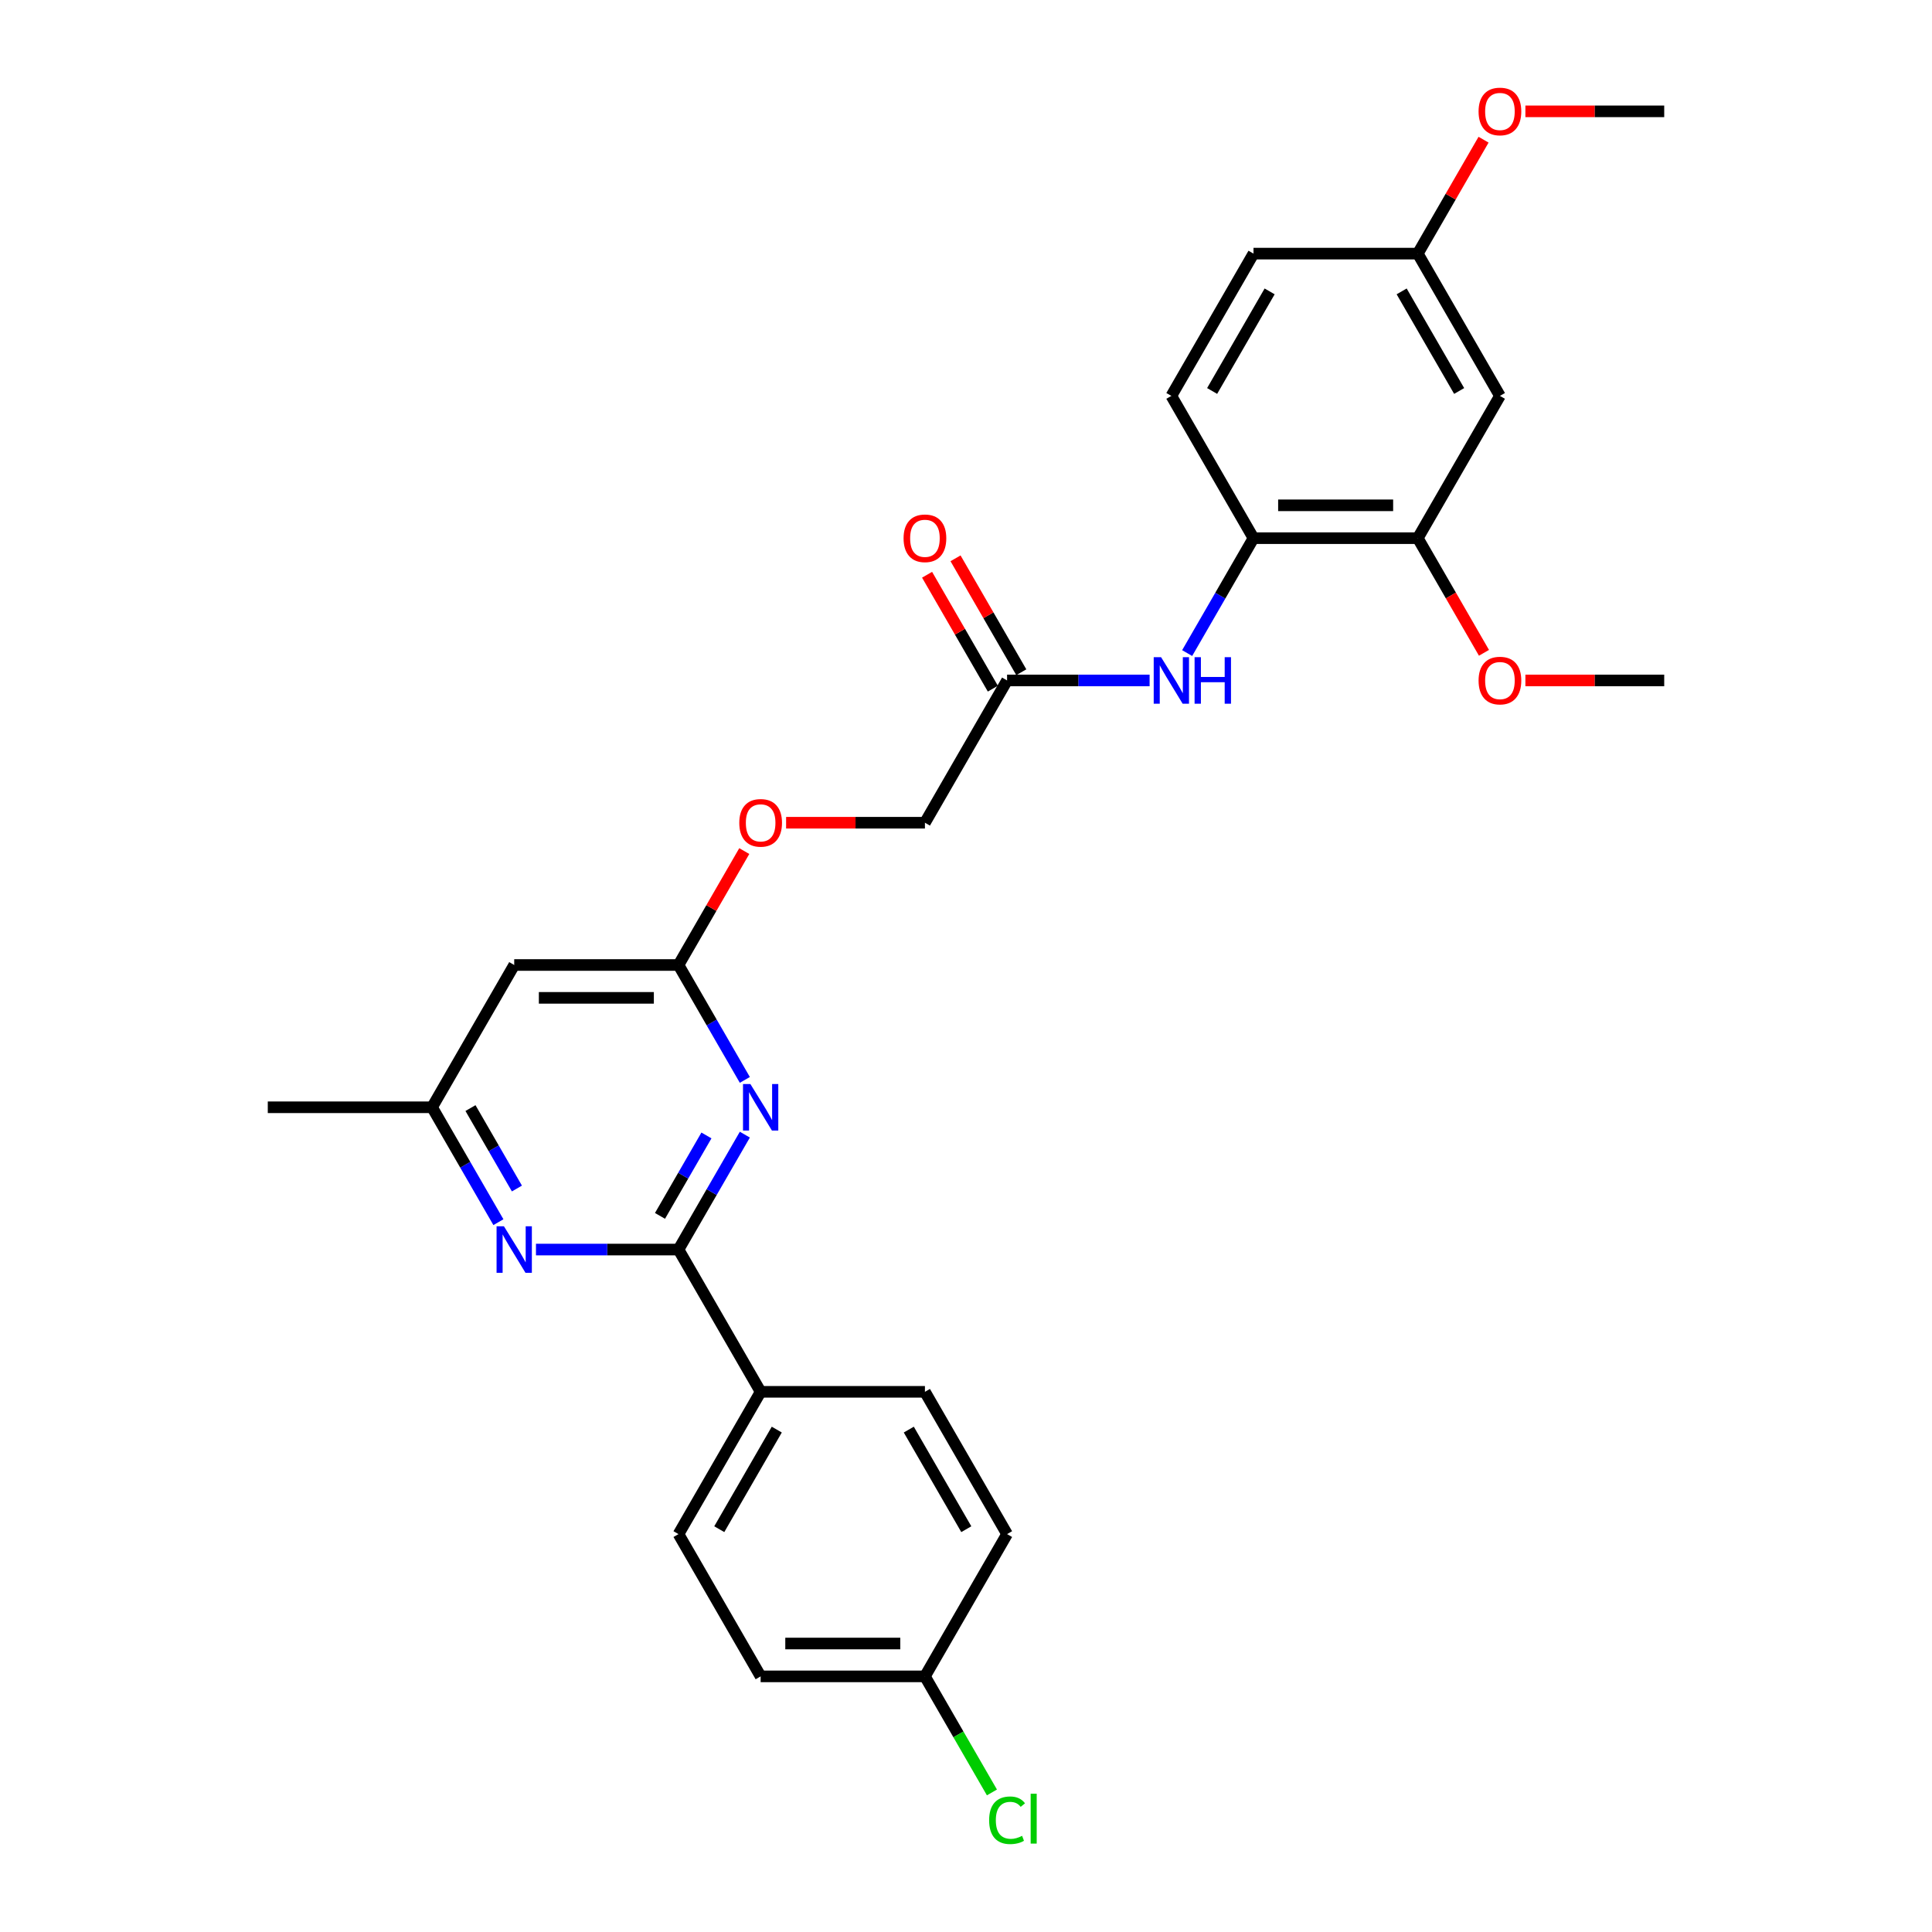 <?xml version='1.0' encoding='iso-8859-1'?>
<svg version='1.1' baseProfile='full'
              xmlns='http://www.w3.org/2000/svg'
                      xmlns:rdkit='http://www.rdkit.org/xml'
                      xmlns:xlink='http://www.w3.org/1999/xlink'
                  xml:space='preserve'
width='1000px' height='1000px' viewBox='0 0 1000 1000'>
<!-- END OF HEADER -->
<rect style='opacity:1.0;fill:#FFFFFF;stroke:none' width='1000' height='1000' x='0' y='0'> </rect>
<path class='bond-0' d='M 351.19,646.765 L 368.359,617.027' style='fill:none;fill-rule:evenodd;stroke:#000000;stroke-width:6px;stroke-linecap:butt;stroke-linejoin:miter;stroke-opacity:1' />
<path class='bond-0' d='M 368.359,617.027 L 385.528,587.29' style='fill:none;fill-rule:evenodd;stroke:#0000FF;stroke-width:6px;stroke-linecap:butt;stroke-linejoin:miter;stroke-opacity:1' />
<path class='bond-0' d='M 341.613,629.34 L 353.631,608.524' style='fill:none;fill-rule:evenodd;stroke:#000000;stroke-width:6px;stroke-linecap:butt;stroke-linejoin:miter;stroke-opacity:1' />
<path class='bond-0' d='M 353.631,608.524 L 365.649,587.707' style='fill:none;fill-rule:evenodd;stroke:#0000FF;stroke-width:6px;stroke-linecap:butt;stroke-linejoin:miter;stroke-opacity:1' />
<path class='bond-1' d='M 351.19,646.765 L 314.303,646.765' style='fill:none;fill-rule:evenodd;stroke:#000000;stroke-width:6px;stroke-linecap:butt;stroke-linejoin:miter;stroke-opacity:1' />
<path class='bond-1' d='M 314.303,646.765 L 277.415,646.765' style='fill:none;fill-rule:evenodd;stroke:#0000FF;stroke-width:6px;stroke-linecap:butt;stroke-linejoin:miter;stroke-opacity:1' />
<path class='bond-8' d='M 351.19,646.765 L 393.707,720.406' style='fill:none;fill-rule:evenodd;stroke:#000000;stroke-width:6px;stroke-linecap:butt;stroke-linejoin:miter;stroke-opacity:1' />
<path class='bond-2' d='M 385.528,558.956 L 368.359,529.219' style='fill:none;fill-rule:evenodd;stroke:#0000FF;stroke-width:6px;stroke-linecap:butt;stroke-linejoin:miter;stroke-opacity:1' />
<path class='bond-2' d='M 368.359,529.219 L 351.19,499.481' style='fill:none;fill-rule:evenodd;stroke:#000000;stroke-width:6px;stroke-linecap:butt;stroke-linejoin:miter;stroke-opacity:1' />
<path class='bond-10' d='M 257.977,632.598 L 240.808,602.86' style='fill:none;fill-rule:evenodd;stroke:#0000FF;stroke-width:6px;stroke-linecap:butt;stroke-linejoin:miter;stroke-opacity:1' />
<path class='bond-10' d='M 240.808,602.86 L 223.639,573.123' style='fill:none;fill-rule:evenodd;stroke:#000000;stroke-width:6px;stroke-linecap:butt;stroke-linejoin:miter;stroke-opacity:1' />
<path class='bond-10' d='M 267.555,615.173 L 255.537,594.357' style='fill:none;fill-rule:evenodd;stroke:#0000FF;stroke-width:6px;stroke-linecap:butt;stroke-linejoin:miter;stroke-opacity:1' />
<path class='bond-10' d='M 255.537,594.357 L 243.518,573.541' style='fill:none;fill-rule:evenodd;stroke:#000000;stroke-width:6px;stroke-linecap:butt;stroke-linejoin:miter;stroke-opacity:1' />
<path class='bond-11' d='M 351.19,499.481 L 368.212,469.999' style='fill:none;fill-rule:evenodd;stroke:#000000;stroke-width:6px;stroke-linecap:butt;stroke-linejoin:miter;stroke-opacity:1' />
<path class='bond-11' d='M 368.212,469.999 L 385.234,440.517' style='fill:none;fill-rule:evenodd;stroke:#FF0000;stroke-width:6px;stroke-linecap:butt;stroke-linejoin:miter;stroke-opacity:1' />
<path class='bond-29' d='M 351.19,499.481 L 266.156,499.481' style='fill:none;fill-rule:evenodd;stroke:#000000;stroke-width:6px;stroke-linecap:butt;stroke-linejoin:miter;stroke-opacity:1' />
<path class='bond-29' d='M 338.435,516.488 L 278.911,516.488' style='fill:none;fill-rule:evenodd;stroke:#000000;stroke-width:6px;stroke-linecap:butt;stroke-linejoin:miter;stroke-opacity:1' />
<path class='bond-3' d='M 595.034,352.198 L 558.146,352.198' style='fill:none;fill-rule:evenodd;stroke:#0000FF;stroke-width:6px;stroke-linecap:butt;stroke-linejoin:miter;stroke-opacity:1' />
<path class='bond-3' d='M 558.146,352.198 L 521.259,352.198' style='fill:none;fill-rule:evenodd;stroke:#000000;stroke-width:6px;stroke-linecap:butt;stroke-linejoin:miter;stroke-opacity:1' />
<path class='bond-4' d='M 614.472,338.031 L 631.641,308.294' style='fill:none;fill-rule:evenodd;stroke:#0000FF;stroke-width:6px;stroke-linecap:butt;stroke-linejoin:miter;stroke-opacity:1' />
<path class='bond-4' d='M 631.641,308.294 L 648.81,278.556' style='fill:none;fill-rule:evenodd;stroke:#000000;stroke-width:6px;stroke-linecap:butt;stroke-linejoin:miter;stroke-opacity:1' />
<path class='bond-6' d='M 648.81,278.556 L 733.844,278.556' style='fill:none;fill-rule:evenodd;stroke:#000000;stroke-width:6px;stroke-linecap:butt;stroke-linejoin:miter;stroke-opacity:1' />
<path class='bond-6' d='M 661.565,261.55 L 721.089,261.55' style='fill:none;fill-rule:evenodd;stroke:#000000;stroke-width:6px;stroke-linecap:butt;stroke-linejoin:miter;stroke-opacity:1' />
<path class='bond-13' d='M 648.81,278.556 L 606.293,204.915' style='fill:none;fill-rule:evenodd;stroke:#000000;stroke-width:6px;stroke-linecap:butt;stroke-linejoin:miter;stroke-opacity:1' />
<path class='bond-5' d='M 266.156,499.481 L 223.639,573.123' style='fill:none;fill-rule:evenodd;stroke:#000000;stroke-width:6px;stroke-linecap:butt;stroke-linejoin:miter;stroke-opacity:1' />
<path class='bond-9' d='M 733.844,278.556 L 776.361,204.915' style='fill:none;fill-rule:evenodd;stroke:#000000;stroke-width:6px;stroke-linecap:butt;stroke-linejoin:miter;stroke-opacity:1' />
<path class='bond-20' d='M 733.844,278.556 L 750.973,308.226' style='fill:none;fill-rule:evenodd;stroke:#000000;stroke-width:6px;stroke-linecap:butt;stroke-linejoin:miter;stroke-opacity:1' />
<path class='bond-20' d='M 750.973,308.226 L 768.103,337.895' style='fill:none;fill-rule:evenodd;stroke:#FF0000;stroke-width:6px;stroke-linecap:butt;stroke-linejoin:miter;stroke-opacity:1' />
<path class='bond-7' d='M 521.259,352.198 L 478.741,425.84' style='fill:none;fill-rule:evenodd;stroke:#000000;stroke-width:6px;stroke-linecap:butt;stroke-linejoin:miter;stroke-opacity:1' />
<path class='bond-12' d='M 528.623,347.946 L 511.601,318.464' style='fill:none;fill-rule:evenodd;stroke:#000000;stroke-width:6px;stroke-linecap:butt;stroke-linejoin:miter;stroke-opacity:1' />
<path class='bond-12' d='M 511.601,318.464 L 494.579,288.982' style='fill:none;fill-rule:evenodd;stroke:#FF0000;stroke-width:6px;stroke-linecap:butt;stroke-linejoin:miter;stroke-opacity:1' />
<path class='bond-12' d='M 513.894,356.45 L 496.873,326.967' style='fill:none;fill-rule:evenodd;stroke:#000000;stroke-width:6px;stroke-linecap:butt;stroke-linejoin:miter;stroke-opacity:1' />
<path class='bond-12' d='M 496.873,326.967 L 479.851,297.485' style='fill:none;fill-rule:evenodd;stroke:#FF0000;stroke-width:6px;stroke-linecap:butt;stroke-linejoin:miter;stroke-opacity:1' />
<path class='bond-14' d='M 393.707,720.406 L 351.19,794.048' style='fill:none;fill-rule:evenodd;stroke:#000000;stroke-width:6px;stroke-linecap:butt;stroke-linejoin:miter;stroke-opacity:1' />
<path class='bond-14' d='M 402.058,739.956 L 372.296,791.505' style='fill:none;fill-rule:evenodd;stroke:#000000;stroke-width:6px;stroke-linecap:butt;stroke-linejoin:miter;stroke-opacity:1' />
<path class='bond-15' d='M 393.707,720.406 L 478.741,720.406' style='fill:none;fill-rule:evenodd;stroke:#000000;stroke-width:6px;stroke-linecap:butt;stroke-linejoin:miter;stroke-opacity:1' />
<path class='bond-30' d='M 776.361,204.915 L 733.844,131.273' style='fill:none;fill-rule:evenodd;stroke:#000000;stroke-width:6px;stroke-linecap:butt;stroke-linejoin:miter;stroke-opacity:1' />
<path class='bond-30' d='M 755.255,202.372 L 725.493,150.823' style='fill:none;fill-rule:evenodd;stroke:#000000;stroke-width:6px;stroke-linecap:butt;stroke-linejoin:miter;stroke-opacity:1' />
<path class='bond-25' d='M 223.639,573.123 L 138.605,573.123' style='fill:none;fill-rule:evenodd;stroke:#000000;stroke-width:6px;stroke-linecap:butt;stroke-linejoin:miter;stroke-opacity:1' />
<path class='bond-17' d='M 406.888,425.84 L 442.815,425.84' style='fill:none;fill-rule:evenodd;stroke:#FF0000;stroke-width:6px;stroke-linecap:butt;stroke-linejoin:miter;stroke-opacity:1' />
<path class='bond-17' d='M 442.815,425.84 L 478.741,425.84' style='fill:none;fill-rule:evenodd;stroke:#000000;stroke-width:6px;stroke-linecap:butt;stroke-linejoin:miter;stroke-opacity:1' />
<path class='bond-19' d='M 606.293,204.915 L 648.81,131.273' style='fill:none;fill-rule:evenodd;stroke:#000000;stroke-width:6px;stroke-linecap:butt;stroke-linejoin:miter;stroke-opacity:1' />
<path class='bond-19' d='M 627.398,202.372 L 657.16,150.823' style='fill:none;fill-rule:evenodd;stroke:#000000;stroke-width:6px;stroke-linecap:butt;stroke-linejoin:miter;stroke-opacity:1' />
<path class='bond-22' d='M 351.19,794.048 L 393.707,867.69' style='fill:none;fill-rule:evenodd;stroke:#000000;stroke-width:6px;stroke-linecap:butt;stroke-linejoin:miter;stroke-opacity:1' />
<path class='bond-21' d='M 478.741,720.406 L 521.259,794.048' style='fill:none;fill-rule:evenodd;stroke:#000000;stroke-width:6px;stroke-linecap:butt;stroke-linejoin:miter;stroke-opacity:1' />
<path class='bond-21' d='M 470.391,739.956 L 500.153,791.505' style='fill:none;fill-rule:evenodd;stroke:#000000;stroke-width:6px;stroke-linecap:butt;stroke-linejoin:miter;stroke-opacity:1' />
<path class='bond-16' d='M 733.844,131.273 L 648.81,131.273' style='fill:none;fill-rule:evenodd;stroke:#000000;stroke-width:6px;stroke-linecap:butt;stroke-linejoin:miter;stroke-opacity:1' />
<path class='bond-24' d='M 733.844,131.273 L 750.865,101.791' style='fill:none;fill-rule:evenodd;stroke:#000000;stroke-width:6px;stroke-linecap:butt;stroke-linejoin:miter;stroke-opacity:1' />
<path class='bond-24' d='M 750.865,101.791 L 767.887,72.308' style='fill:none;fill-rule:evenodd;stroke:#FF0000;stroke-width:6px;stroke-linecap:butt;stroke-linejoin:miter;stroke-opacity:1' />
<path class='bond-18' d='M 478.741,867.69 L 521.259,794.048' style='fill:none;fill-rule:evenodd;stroke:#000000;stroke-width:6px;stroke-linecap:butt;stroke-linejoin:miter;stroke-opacity:1' />
<path class='bond-23' d='M 478.741,867.69 L 496.082,897.725' style='fill:none;fill-rule:evenodd;stroke:#000000;stroke-width:6px;stroke-linecap:butt;stroke-linejoin:miter;stroke-opacity:1' />
<path class='bond-23' d='M 496.082,897.725 L 513.423,927.76' style='fill:none;fill-rule:evenodd;stroke:#00CC00;stroke-width:6px;stroke-linecap:butt;stroke-linejoin:miter;stroke-opacity:1' />
<path class='bond-28' d='M 478.741,867.69 L 393.707,867.69' style='fill:none;fill-rule:evenodd;stroke:#000000;stroke-width:6px;stroke-linecap:butt;stroke-linejoin:miter;stroke-opacity:1' />
<path class='bond-28' d='M 465.986,850.683 L 406.463,850.683' style='fill:none;fill-rule:evenodd;stroke:#000000;stroke-width:6px;stroke-linecap:butt;stroke-linejoin:miter;stroke-opacity:1' />
<path class='bond-26' d='M 789.541,352.198 L 825.468,352.198' style='fill:none;fill-rule:evenodd;stroke:#FF0000;stroke-width:6px;stroke-linecap:butt;stroke-linejoin:miter;stroke-opacity:1' />
<path class='bond-26' d='M 825.468,352.198 L 861.395,352.198' style='fill:none;fill-rule:evenodd;stroke:#000000;stroke-width:6px;stroke-linecap:butt;stroke-linejoin:miter;stroke-opacity:1' />
<path class='bond-27' d='M 789.541,57.631 L 825.468,57.631' style='fill:none;fill-rule:evenodd;stroke:#FF0000;stroke-width:6px;stroke-linecap:butt;stroke-linejoin:miter;stroke-opacity:1' />
<path class='bond-27' d='M 825.468,57.631 L 861.395,57.631' style='fill:none;fill-rule:evenodd;stroke:#000000;stroke-width:6px;stroke-linecap:butt;stroke-linejoin:miter;stroke-opacity:1' />
<path  class='atom-1' d='M 388.384 561.082
L 396.275 573.837
Q 397.058 575.096, 398.316 577.375
Q 399.575 579.654, 399.643 579.79
L 399.643 561.082
L 402.84 561.082
L 402.84 585.164
L 399.541 585.164
L 391.071 571.218
Q 390.085 569.586, 389.031 567.715
Q 388.01 565.844, 387.704 565.266
L 387.704 585.164
L 384.575 585.164
L 384.575 561.082
L 388.384 561.082
' fill='#0000FF'/>
<path  class='atom-2' d='M 260.833 634.724
L 268.724 647.479
Q 269.507 648.737, 270.765 651.016
Q 272.024 653.295, 272.092 653.431
L 272.092 634.724
L 275.289 634.724
L 275.289 658.805
L 271.99 658.805
L 263.52 644.86
Q 262.534 643.227, 261.479 641.356
Q 260.459 639.486, 260.153 638.907
L 260.153 658.805
L 257.024 658.805
L 257.024 634.724
L 260.833 634.724
' fill='#0000FF'/>
<path  class='atom-4' d='M 600.969 340.157
L 608.861 352.912
Q 609.643 354.171, 610.901 356.45
Q 612.16 358.729, 612.228 358.865
L 612.228 340.157
L 615.425 340.157
L 615.425 364.239
L 612.126 364.239
L 603.657 350.293
Q 602.67 348.661, 601.616 346.79
Q 600.595 344.919, 600.289 344.341
L 600.289 364.239
L 597.16 364.239
L 597.16 340.157
L 600.969 340.157
' fill='#0000FF'/>
<path  class='atom-4' d='M 618.316 340.157
L 621.582 340.157
L 621.582 350.395
L 633.895 350.395
L 633.895 340.157
L 637.16 340.157
L 637.16 364.239
L 633.895 364.239
L 633.895 353.116
L 621.582 353.116
L 621.582 364.239
L 618.316 364.239
L 618.316 340.157
' fill='#0000FF'/>
<path  class='atom-12' d='M 382.653 425.908
Q 382.653 420.125, 385.51 416.894
Q 388.367 413.663, 393.707 413.663
Q 399.048 413.663, 401.905 416.894
Q 404.762 420.125, 404.762 425.908
Q 404.762 431.758, 401.871 435.091
Q 398.98 438.391, 393.707 438.391
Q 388.401 438.391, 385.51 435.091
Q 382.653 431.792, 382.653 425.908
M 393.707 435.67
Q 397.381 435.67, 399.354 433.221
Q 401.361 430.738, 401.361 425.908
Q 401.361 421.18, 399.354 418.799
Q 397.381 416.384, 393.707 416.384
Q 390.034 416.384, 388.027 418.765
Q 386.054 421.146, 386.054 425.908
Q 386.054 430.772, 388.027 433.221
Q 390.034 435.67, 393.707 435.67
' fill='#FF0000'/>
<path  class='atom-13' d='M 467.687 278.624
Q 467.687 272.842, 470.544 269.611
Q 473.401 266.379, 478.741 266.379
Q 484.082 266.379, 486.939 269.611
Q 489.796 272.842, 489.796 278.624
Q 489.796 284.475, 486.905 287.808
Q 484.014 291.107, 478.741 291.107
Q 473.435 291.107, 470.544 287.808
Q 467.687 284.509, 467.687 278.624
M 478.741 288.386
Q 482.415 288.386, 484.388 285.937
Q 486.395 283.454, 486.395 278.624
Q 486.395 273.896, 484.388 271.516
Q 482.415 269.101, 478.741 269.101
Q 475.068 269.101, 473.061 271.482
Q 471.088 273.862, 471.088 278.624
Q 471.088 283.488, 473.061 285.937
Q 475.068 288.386, 478.741 288.386
' fill='#FF0000'/>
<path  class='atom-21' d='M 765.306 352.266
Q 765.306 346.484, 768.163 343.252
Q 771.021 340.021, 776.361 340.021
Q 781.701 340.021, 784.558 343.252
Q 787.415 346.484, 787.415 352.266
Q 787.415 358.116, 784.524 361.45
Q 781.633 364.749, 776.361 364.749
Q 771.055 364.749, 768.163 361.45
Q 765.306 358.15, 765.306 352.266
M 776.361 362.028
Q 780.034 362.028, 782.007 359.579
Q 784.014 357.096, 784.014 352.266
Q 784.014 347.538, 782.007 345.157
Q 780.034 342.742, 776.361 342.742
Q 772.687 342.742, 770.68 345.123
Q 768.708 347.504, 768.708 352.266
Q 768.708 357.13, 770.68 359.579
Q 772.687 362.028, 776.361 362.028
' fill='#FF0000'/>
<path  class='atom-24' d='M 511.973 942.164
Q 511.973 936.178, 514.762 933.049
Q 517.585 929.886, 522.925 929.886
Q 527.891 929.886, 530.544 933.389
L 528.299 935.226
Q 526.361 932.675, 522.925 932.675
Q 519.286 932.675, 517.347 935.124
Q 515.442 937.539, 515.442 942.164
Q 515.442 946.926, 517.415 949.375
Q 519.422 951.824, 523.299 951.824
Q 525.952 951.824, 529.048 950.226
L 530 952.777
Q 528.742 953.593, 526.837 954.069
Q 524.932 954.545, 522.823 954.545
Q 517.585 954.545, 514.762 951.348
Q 511.973 948.151, 511.973 942.164
' fill='#00CC00'/>
<path  class='atom-24' d='M 533.469 928.423
L 536.599 928.423
L 536.599 954.239
L 533.469 954.239
L 533.469 928.423
' fill='#00CC00'/>
<path  class='atom-25' d='M 765.306 57.699
Q 765.306 51.917, 768.163 48.686
Q 771.021 45.455, 776.361 45.455
Q 781.701 45.455, 784.558 48.686
Q 787.415 51.917, 787.415 57.699
Q 787.415 63.55, 784.524 66.883
Q 781.633 70.182, 776.361 70.182
Q 771.055 70.182, 768.163 66.883
Q 765.306 63.584, 765.306 57.699
M 776.361 67.461
Q 780.034 67.461, 782.007 65.012
Q 784.014 62.529, 784.014 57.699
Q 784.014 52.972, 782.007 50.591
Q 780.034 48.176, 776.361 48.176
Q 772.687 48.176, 770.68 50.557
Q 768.708 52.938, 768.708 57.699
Q 768.708 62.563, 770.68 65.012
Q 772.687 67.461, 776.361 67.461
' fill='#FF0000'/>
</svg>

